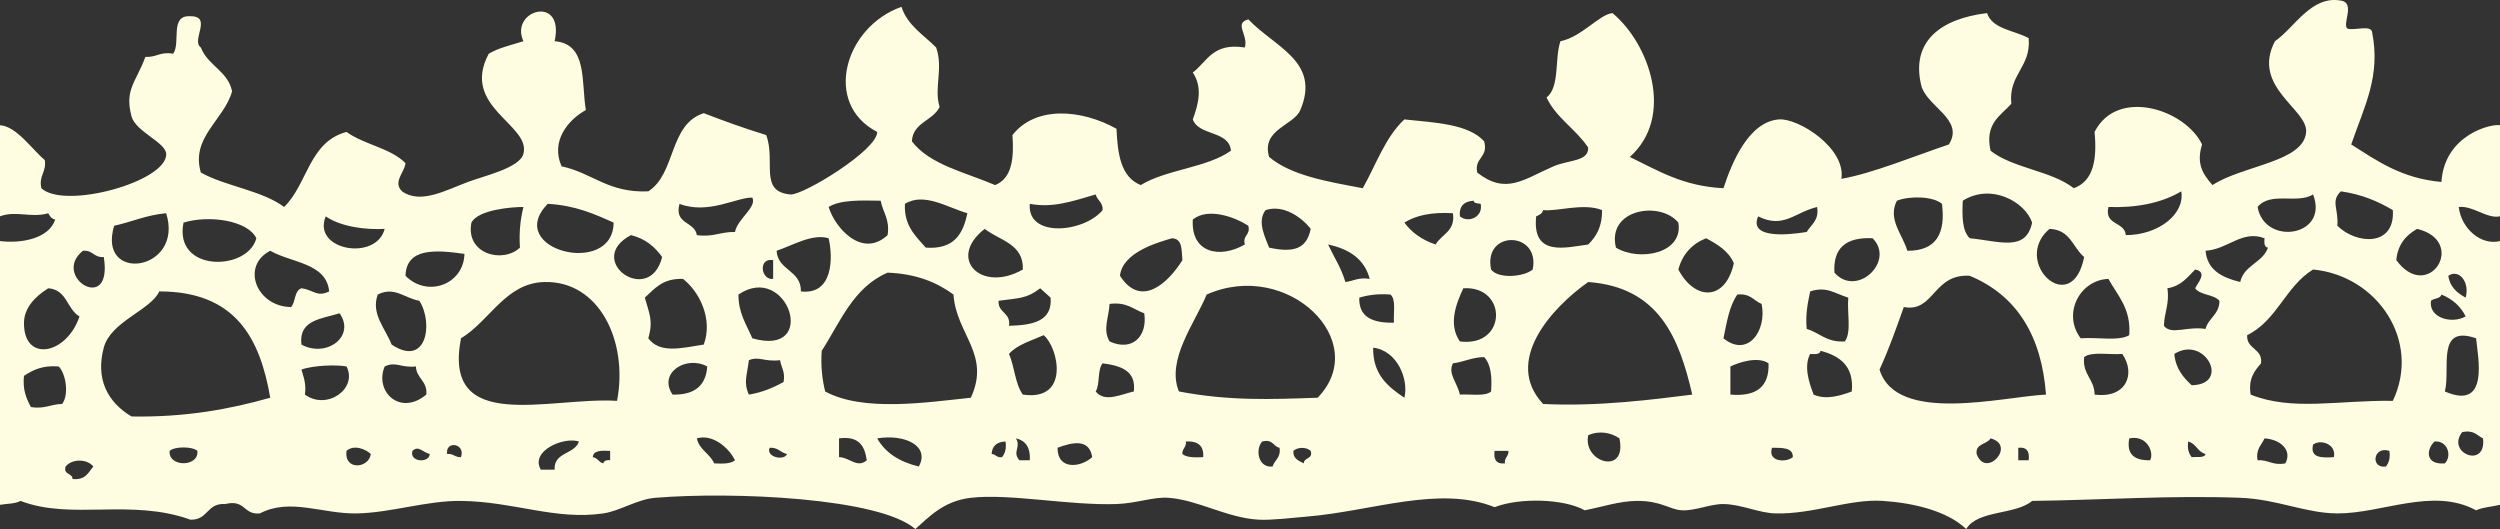 <?xml version="1.0" encoding="UTF-8" standalone="no"?><svg xmlns="http://www.w3.org/2000/svg" xmlns:xlink="http://www.w3.org/1999/xlink" fill="#fffde1" height="500" preserveAspectRatio="xMidYMid meet" version="1" viewBox="0.0 0.0 2362.7 500.0" width="2362.7" zoomAndPan="magnify"><rect x="0.0" y="0.0" width="2362.7" height="500.0" fill="#333333" stroke="none"/><defs><clipPath id="a"><path d="M 0 0 L 2362.738 0 L 2362.738 500 L 0 500 Z M 0 0"/></clipPath></defs><g><g clip-path="url(#a)" id="change1_1"><path d="M 29.223 384.742 C 42.406 386.777 47.934 381.91 58.727 381.789 C 65.594 372.699 62.016 352.613 55.445 346.328 C 39.836 345.059 30.934 349.84 22.668 355.191 C 21.203 368.336 25 376.734 29.223 384.742 Z M 22.668 304.953 C 22.199 343.184 63.227 335.137 75.113 299.039 C 63.043 292.191 63.668 273.898 45.613 272.441 C 32.707 280.523 22.836 291.219 22.668 304.953 Z M 98.059 242.895 C 88.461 243.664 87.988 236.211 78.387 236.98 C 47.848 261.422 107.184 298.152 98.059 242.895 Z M 157.059 201.52 C 138.164 203.203 124.629 209.711 107.891 213.34 C 91.387 268.234 174.27 256.578 157.059 201.52 Z M 150.504 275.402 C 142.566 293.164 104.738 303.598 98.059 328.594 C 90.281 357.684 101.098 379.746 124.281 393.609 C 175.508 394.48 217.152 386.719 255.395 375.879 C 245.715 319.59 222.629 275.387 150.504 275.402 Z M 242.281 225.16 C 234.199 208.367 197.684 202.922 173.449 210.387 C 163.852 257.562 234.055 256.566 242.281 225.16 Z M 275.062 290.176 C 279.609 285.41 277.828 274.941 284.891 272.441 C 296.461 274.016 299.551 281.109 311.117 275.402 C 308.395 248.305 275.344 248.547 255.395 236.98 C 227.379 251.406 242.344 289.855 275.062 290.176 Z M 363.562 216.293 C 345.789 217.348 322.172 214.41 307.84 204.477 C 294.586 236.527 355.562 247.34 363.562 216.293 Z M 357.008 278.355 C 350.34 296.602 364.16 310.246 370.121 325.641 C 403.164 347.703 409.809 305.465 396.344 284.27 C 382.551 281.934 372.762 270.34 357.008 278.355 Z M 383.23 260.625 C 403.754 281.613 438.285 268.91 438.953 239.938 C 411.832 236.117 384.027 233.93 383.23 260.625 Z M 435.672 319.727 C 417.84 411.027 519.586 374.848 583.176 378.832 C 593.918 322.473 566.25 265.09 514.344 266.535 C 477.812 267.551 463.172 303.043 435.672 319.727 Z M 491.398 234.027 C 490.391 219.328 491.918 206.91 494.676 195.609 C 484.832 195.555 452.055 197.871 445.508 210.387 C 439.754 240.039 475.031 249.391 491.398 234.027 Z M 579.898 210.387 C 561.688 202.18 543.426 194.012 517.617 192.652 C 475.574 235.984 579.645 262.438 579.898 210.387 Z M 625.789 242.895 C 618.922 233.32 610.035 225.574 596.289 222.207 C 551.66 245.891 613.918 290.289 625.789 242.895 Z M 658.566 222.207 C 674.098 224.387 681.105 218.883 694.621 219.25 C 697.027 206.633 715.461 196.059 711.012 186.742 C 696.387 186.32 669.309 203.066 642.18 192.652 C 636.836 212.25 656.688 209.121 658.566 222.207 Z M 697.898 278.355 C 697.797 296.18 705.582 306.891 711.012 319.727 C 774.754 338.094 744.324 246.863 697.898 278.355 Z M 730.68 263.582 L 730.68 245.848 C 716.207 243.32 719.047 265.008 730.68 263.582 Z M 733.953 236.98 C 734.938 255.797 757.387 255.262 756.902 275.402 C 787.383 279.012 787.426 243.527 783.121 225.16 C 767.438 220.559 749.09 232 733.953 236.98 Z M 783.121 195.609 C 789.383 216 815.051 244.293 838.848 222.207 C 841.184 207.293 834.367 200.633 832.293 189.695 C 813.32 189.336 794.094 188.746 783.121 195.609 Z M 838.848 257.672 C 806.312 271.68 794.297 304.188 776.57 331.551 C 775.562 346.246 777.09 358.664 779.848 369.969 C 815.891 389.586 876.359 380.188 917.516 375.879 C 936.559 334.656 903.656 316.141 901.129 278.355 C 885.445 266.883 866.082 258.723 838.848 257.672 Z M 874.902 234.027 C 902.211 235.984 910.215 220.555 914.238 201.52 C 895.562 196.191 873.34 181.426 855.234 192.652 C 854.176 213.309 865.305 222.984 874.902 234.027 Z M 966.68 254.711 C 967.551 230.289 944.586 227.348 930.625 216.293 C 894.625 244.324 927.297 277.223 966.68 254.711 Z M 1042.07 198.562 C 1042.582 191.211 1036.922 189.41 1035.512 183.785 C 1011.898 190.691 994.742 196.613 973.238 192.652 C 970.508 225.199 1024.469 219.891 1042.07 198.562 Z M 1048.629 322.684 C 1070.242 332.629 1084.641 317.633 1081.41 296.086 C 1071.148 292.523 1065.152 285.129 1048.629 287.219 C 1047.961 300.09 1041.941 311.391 1048.629 322.684 Z M 1058.461 260.625 C 1078.531 291.836 1104.27 267.031 1117.461 245.848 C 1116.512 236.852 1117.98 225.672 1107.629 225.16 C 1095.301 228.875 1060.812 238.078 1058.461 260.625 Z M 1176.461 231.07 C 1174.082 222.031 1182.121 222.379 1179.742 213.34 C 1167.562 205.43 1142.07 195.68 1127.301 207.43 C 1125.312 238.938 1152.543 244.852 1176.461 231.07 Z M 1140.41 278.355 C 1129.219 305.395 1101.941 340.43 1114.18 369.969 C 1161.902 379 1199.898 377.453 1245.301 375.879 C 1296.91 322.574 1216.871 244.461 1140.41 278.355 Z M 1199.41 234.027 C 1222.852 239.203 1234.973 235.062 1238.742 216.293 C 1230.18 205.383 1212.91 192.969 1196.133 198.562 C 1187.559 209.176 1196.012 224.883 1199.41 234.027 Z M 1255.129 231.07 C 1262.711 246.848 1267.148 252.379 1271.52 266.535 C 1279.211 265.594 1283.832 261.863 1294.461 263.582 C 1289.742 245.184 1275.5 235.359 1255.129 231.07 Z M 1284.633 281.312 C 1283.961 299.652 1297.203 305.445 1317.41 304.953 C 1316.742 295.703 1319.621 283.258 1314.133 278.355 C 1302.191 277.441 1292.801 278.828 1284.633 281.312 Z M 1327.242 210.387 C 1334.25 219.832 1343.98 226.82 1356.75 231.07 C 1362.359 221.352 1375.68 218.59 1373.133 201.52 C 1353.191 200.289 1338.16 203.48 1327.242 210.387 Z M 1379.691 322.684 C 1424.57 328.441 1424.84 269.75 1382.961 272.441 C 1375.922 287.469 1368.641 306.652 1379.691 322.684 Z M 1379.691 204.477 C 1388.18 211.262 1401.871 204.816 1399.352 192.652 C 1396.812 191.992 1392.891 192.57 1392.801 189.695 C 1383.582 190.25 1378.84 194.84 1379.691 204.477 Z M 1409.191 254.711 C 1416.281 263.992 1440.66 261.566 1448.52 254.711 C 1456.02 218.215 1401.379 216.98 1409.191 254.711 Z M 1500.969 231.07 C 1508.852 223.406 1514.348 213.582 1514.086 198.562 C 1496.676 191.551 1471.863 200.012 1458.367 198.562 C 1457.656 201.879 1454.715 203.164 1451.801 204.477 C 1447.691 243.355 1480.312 233.711 1500.969 231.07 Z M 1500.969 266.535 C 1466.484 290.828 1420.5 341.238 1458.367 381.789 C 1511.332 384.434 1564.238 377.281 1599.301 372.922 C 1586.895 319.102 1567.719 271.371 1500.969 266.535 Z M 1527.188 234.027 C 1549.207 247.422 1591.129 239.66 1586.184 210.387 C 1568.965 189.445 1518.348 197.59 1527.188 234.027 Z M 1586.184 254.711 C 1601.52 284.027 1630.48 285.125 1638.629 248.801 C 1633.816 237.391 1623.395 231.027 1612.406 225.16 C 1598.797 230.613 1590.012 240.422 1586.184 254.711 Z M 1641.918 278.355 C 1634.277 289.203 1631.918 304.801 1628.801 319.727 C 1651.773 338.445 1670.098 312.484 1664.863 287.219 C 1657.297 284.184 1654.297 277.047 1641.918 278.355 Z M 1707.465 219.25 C 1711.641 212.172 1719.438 208.367 1717.309 195.609 C 1695.797 200.902 1685.562 216.418 1661.586 204.477 C 1652.906 224.688 1685.852 222.762 1707.465 219.25 Z M 1710.754 275.402 C 1708.523 286.199 1706.176 296.891 1707.465 310.863 C 1719.859 314.48 1725.977 323.73 1743.516 322.684 C 1750.125 313.848 1745.383 294.805 1746.805 281.312 C 1733.484 277.215 1726.324 270.32 1710.754 275.402 Z M 1733.688 257.672 C 1754.777 281.656 1791.406 246.809 1769.75 225.16 C 1744.297 223.879 1732.266 234.715 1733.688 257.672 Z M 1802.539 236.98 C 1830.062 237.191 1838.891 220.512 1835.312 192.652 C 1826.992 185.391 1804.812 184.953 1792.695 189.695 C 1783.609 207.434 1798.438 222.051 1802.539 236.98 Z M 1799.246 290.176 C 1792.059 310.289 1785 330.523 1776.301 349.281 C 1792.219 401.32 1892.902 374.824 1933.645 372.922 C 1929.484 317.574 1906.367 279.312 1861.535 260.625 C 1826.773 258.508 1828.02 295.629 1799.246 290.176 Z M 1861.535 225.16 C 1889.828 227.906 1914.645 238.234 1920.527 210.387 C 1913.949 190.688 1881.695 172.785 1854.969 189.695 C 1854.344 204.059 1854.227 217.949 1861.535 225.16 Z M 1969.695 242.895 C 1958.867 233.945 1956.824 217.059 1936.922 216.293 C 1900.469 247.391 1958 301.879 1969.695 242.895 Z M 1966.418 319.727 C 1981.379 318.445 2002.512 322.715 2012.312 316.77 C 2014.168 291.465 2001.266 279.438 1992.641 263.582 C 1965.316 264.578 1948.926 296.777 1966.418 319.727 Z M 2009.035 222.207 C 2039.969 222.176 2065.09 202.273 2061.465 180.828 C 2042.188 192.312 2017.777 196.562 1992.641 195.609 C 1988.438 213.188 2008.109 209.25 2009.035 222.207 Z M 2048.359 272.441 C 2050.578 287.242 2045.332 295.32 2045.086 307.906 C 2051.883 316.957 2066.363 308.121 2084.426 310.863 C 2087.078 300.449 2097.613 297.152 2097.527 284.27 C 2092.367 278.086 2079.266 279.066 2074.598 272.441 C 2077.309 266.883 2086.688 257.09 2074.598 254.711 C 2067.348 261.98 2061.332 270.348 2048.359 272.441 Z M 2084.426 236.98 C 2086.02 255.238 2099.977 262.363 2117.199 266.531 C 2120.43 250.73 2138.535 248.328 2143.418 234.023 C 2139.605 233.527 2139.867 229.352 2140.145 225.16 C 2118.879 217.102 2105.559 235.719 2084.426 236.98 Z M 2133.59 195.609 C 2140.086 232.852 2201.531 223.602 2186.035 183.785 C 2171.105 193.117 2145.969 180.668 2133.59 195.609 Z M 2186.035 254.711 C 2160 270.645 2152.043 302.871 2123.75 316.77 C 2122.922 330.324 2138.594 329.008 2136.867 343.367 C 2130.633 350.566 2124.664 357.977 2127.027 372.918 C 2166.277 388.773 2210.488 378.059 2261.426 378.832 C 2288.371 322.344 2246.957 260.496 2186.035 254.711 Z M 2208.98 213.336 C 2226.664 230.949 2263.641 233.66 2261.426 198.562 C 2247.582 190.352 2232.102 183.633 2212.258 180.828 C 2202.457 190.293 2210.258 197.25 2208.98 213.336 Z M 2264.699 245.844 C 2294.996 287.031 2332.652 228.035 2284.371 216.293 C 2273.656 222.387 2266.004 231.254 2264.699 245.844 Z M 2313.867 260.625 C 2315.273 271.176 2322.102 276.84 2330.262 281.312 C 2334.336 266.219 2323.723 253.895 2313.867 260.625 Z M 2310.59 369.969 C 2352.785 388.41 2341.914 338.012 2340.102 319.723 C 2301.91 306.453 2316.156 348.664 2310.59 369.969 Z M 2346.656 414.293 C 2340.828 411.668 2338.32 406.047 2326.984 408.387 C 2311.359 428.078 2350.02 443.68 2346.656 414.293 Z M 2330.262 299.035 C 2325.52 289.52 2317.867 282.621 2307.316 278.355 C 2306.461 282.508 2300.125 281.727 2297.488 284.27 C 2295.039 300.379 2316.969 306.551 2330.262 299.035 Z M 2300.766 417.25 C 2292.617 425.227 2292.297 439.492 2310.59 437.938 C 2317.664 430.691 2313.027 416.082 2300.766 417.25 Z M 2258.148 426.117 C 2242.594 421.148 2240.074 443.125 2254.871 440.895 C 2257.625 437.465 2259.191 432.969 2258.148 426.117 Z M 2186.035 420.199 C 2183.035 432.766 2193.891 432.824 2205.703 432.031 C 2208.328 419.762 2193.078 414.719 2186.035 420.199 Z M 2140.145 414.293 C 2137.402 420.684 2131.664 424.375 2133.59 434.98 C 2144.145 434.332 2147.465 440.211 2159.812 437.938 C 2166.598 425.641 2155.406 415.293 2140.145 414.293 Z M 2054.926 334.504 C 2056.117 348.203 2063.203 356.598 2071.305 364.059 C 2108.617 363.535 2083.699 316.199 2054.926 334.504 Z M 2084.426 429.07 C 2076.812 427.07 2075.641 419.25 2068.031 417.25 C 2066.988 424.105 2068.566 428.602 2071.305 432.031 C 2076.207 431.523 2083.395 433.086 2084.426 429.07 Z M 2012.312 414.297 C 2009.457 429.672 2017.457 435.266 2031.98 434.984 C 2035.996 428.473 2029.777 410.762 2012.312 414.297 Z M 2005.746 334.504 C 1993.715 335.465 1976.727 331.984 1969.695 337.461 C 1967.797 353.953 1979.496 358.184 1979.539 372.922 C 2009.66 376.789 2018.66 353.23 2005.746 334.504 Z M 1907.426 423.164 L 1907.426 434.984 L 1917.254 434.984 C 1918.164 427.254 1916.051 422.273 1907.426 423.164 Z M 1881.203 414.297 C 1877.898 420.191 1866.707 418.957 1868.086 429.07 C 1876.652 452.902 1906.121 420.668 1881.203 414.297 Z M 1720.582 331.551 C 1720.031 334.996 1715.406 334.762 1710.754 334.504 C 1704.48 346.352 1709.828 361.941 1714.031 372.922 C 1725.758 378.242 1739.5 373.898 1750.082 369.969 C 1752.328 346.281 1739.223 336.418 1720.582 331.551 Z M 1694.359 432.031 C 1694.664 422.887 1684.461 423.223 1674.691 423.164 C 1670.227 436.422 1687.895 437.512 1694.359 432.031 Z M 1671.414 343.371 C 1661.398 336.496 1643.645 342.395 1635.367 346.328 L 1635.367 372.922 C 1660.746 375.121 1672.211 364.777 1671.414 343.371 Z M 1530.465 414.297 C 1522.695 408.895 1511.504 406.586 1500.969 411.34 C 1495.617 437.371 1538.105 449.574 1530.465 414.297 Z M 1425.582 426.117 L 1412.469 426.117 C 1411.543 433.848 1413.66 438.832 1422.301 437.941 C 1421.562 432.352 1425.992 431.418 1425.582 426.117 Z M 1402.633 337.461 C 1390.891 337.707 1383.691 342.059 1373.133 343.371 C 1368.082 353.191 1377.293 361.617 1379.691 372.922 C 1389.941 372.32 1403.75 374.914 1409.191 369.969 C 1410.18 356.266 1409.16 344.383 1402.633 337.461 Z M 1297.742 328.594 C 1297.312 353.605 1311.5 365.445 1327.242 375.879 C 1331.57 358.535 1320.512 331.188 1297.742 328.594 Z M 1238.742 426.117 C 1234.43 422.32 1226.66 422.32 1222.352 426.117 C 1221.801 433.512 1227.391 435.371 1232.18 437.941 C 1232.23 432.066 1241.133 434.18 1238.742 426.117 Z M 1209.242 423.164 C 1202.992 421.898 1203.312 414.723 1192.852 417.25 C 1186 424.906 1189.18 442.441 1202.68 440.895 C 1204.57 434.715 1210.809 432.457 1209.242 423.164 Z M 1137.129 432.031 C 1137.883 421.504 1132.422 416.574 1120.742 417.25 C 1121.48 422.84 1117.039 423.773 1117.461 429.07 C 1121.332 432.477 1129.039 432.418 1137.129 432.031 Z M 1042.07 343.371 C 1036.902 349.543 1039.801 362.996 1035.512 369.969 C 1044.27 380.789 1059.43 372.562 1071.57 369.969 C 1073.859 350.168 1059.223 345.645 1042.07 343.371 Z M 1032.242 432.031 C 1029.5 414.617 1014.16 417.668 999.461 423.164 C 999.23 444.359 1021.211 442.074 1032.242 432.031 Z M 986.348 316.77 C 974.664 322 961.262 325.672 953.57 334.504 C 958.914 346.438 959.258 362.867 966.68 372.922 C 1011.75 379.504 1000.129 328.012 986.348 316.77 Z M 960.125 414.297 C 965.305 422.641 956.355 426.848 963.406 434.984 L 973.238 434.984 C 973.945 423.508 969.766 416.445 960.125 414.297 Z M 953.57 307.906 C 975.906 307.359 994.766 303.672 992.906 281.312 L 983.07 272.441 C 969.691 282.715 962.738 281.504 943.738 284.27 C 942.898 295.859 955.59 295.246 953.57 307.906 Z M 950.293 417.25 C 941.949 417.609 937.582 421.555 937.18 429.07 C 941.371 429.23 941.723 432.863 947.016 432.031 C 949.766 428.602 951.34 424.105 950.293 417.25 Z M 829.016 414.297 C 836.723 428.035 850.223 436.551 868.348 440.895 C 879.102 421.469 855.277 409.965 829.016 414.297 Z M 819.18 434.984 C 817.27 421.93 812.195 411.73 792.957 414.297 L 792.957 432.031 C 802.992 432.215 810.035 442.879 819.18 434.984 Z M 743.793 429.07 C 737.547 427.805 735.555 422.703 727.402 423.164 C 723.496 431.945 741.219 435.859 743.793 429.07 Z M 707.73 372.922 C 720.715 370.836 730.926 366.246 740.512 361.102 C 742.414 351.508 738.277 347.352 737.234 340.418 C 722.004 342.148 717.445 336.371 707.73 340.418 C 706.012 355.176 702.461 361.172 707.73 372.922 Z M 694.621 434.984 C 688.566 422.645 673.137 409.945 658.566 414.297 C 660.801 425.09 670.992 428.707 674.957 437.941 C 683.035 438.328 690.75 438.387 694.621 434.984 Z M 635.621 372.922 C 656.961 373.441 667.23 363.984 668.398 346.328 C 648.148 335.465 621.75 352.617 635.621 372.922 Z M 665.121 325.641 C 674.031 301.352 660.84 275.402 645.457 263.582 C 626.148 262.918 618.645 272.898 609.398 281.312 C 613.477 296.031 617.613 302.945 612.676 319.727 C 623.762 334.188 642.75 329.207 665.121 325.641 Z M 576.621 426.117 C 568.492 425.688 560.719 425.566 560.23 432.031 C 564.91 432.734 565.758 436.895 570.062 437.941 C 570.789 435.637 572.809 434.504 576.621 434.984 Z M 547.121 417.25 C 532.773 412.52 500.902 426.113 511.066 443.852 L 524.176 443.852 C 523.098 427.117 543.25 429.523 547.121 417.25 Z M 422.562 429.07 C 428.762 428.41 429.797 432.402 435.672 432.031 C 440.258 418.875 420.641 416.027 422.562 429.07 Z M 406.172 429.07 C 399.352 427.402 395.582 420.633 389.785 426.117 C 386.629 436.984 405.887 437.863 406.172 429.07 Z M 402.898 372.922 C 404.137 359.98 393.527 357.727 393.062 346.328 C 378.102 347.816 374.48 341.191 363.562 346.328 C 353.633 370.156 378.242 393.574 402.898 372.922 Z M 350.449 429.07 C 345.816 424.605 334.527 419.738 327.508 426.117 C 324.879 444.895 348.645 442.867 350.449 429.07 Z M 284.891 325.641 C 308.211 338.488 336.398 318.188 320.949 296.086 C 303.895 301.398 281.973 302.316 284.891 325.641 Z M 327.508 346.328 C 318.738 344.613 296.57 345.051 284.891 349.281 C 286.883 356.363 289.605 362.77 288.172 372.922 C 308.766 388.062 338.309 367.523 327.508 346.328 Z M 186.559 426.117 C 181.789 421.773 165.105 421.773 160.336 426.117 C 158.656 441.672 188.242 441.672 186.559 426.117 Z M 88.223 440.895 C 82.262 433.469 67.965 433.469 62.004 440.895 C 59.617 448.957 68.516 446.844 68.559 452.715 C 80.902 453.996 83.484 446.473 88.223 440.895 Z M 19.387 473.402 C 13.949 476.348 7.277 475.789 0 477.086 L 0 227.824 C 20.117 230.363 46.48 225.445 52.168 207.43 C 48.492 206.801 47.062 204.148 45.613 201.52 C 29.191 206.305 15.406 198.727 0 204.422 L 0 118.363 C 15.43 119.086 30.805 141.801 42.336 151.281 C 44.086 162.711 36.484 165.707 39.055 177.875 C 61.016 198.434 158.438 171.492 157.059 145.367 C 156.484 134.406 128.145 124.457 124.281 109.906 C 117.52 84.477 128.555 77.852 137.391 53.758 C 147.945 54.406 151.262 48.527 163.617 50.801 C 171.117 40.816 159.93 13.988 180 15.336 C 201.152 15.293 180.227 38.383 189.84 44.895 C 196.223 61.785 215.426 67.129 219.336 86.262 C 211.898 113.332 179.961 129.777 189.84 163.098 C 213.539 176.211 247.605 179.973 268.504 195.609 C 290.668 174.215 292.004 134.047 327.508 124.68 C 343.785 136.598 369.508 140.012 383.23 154.234 C 382.223 163.223 371.02 171.91 379.953 180.828 C 397.324 193.23 421.141 179.871 442.23 171.965 C 457.668 166.172 491.082 158.77 494.676 145.367 C 502.098 117.707 434.926 101.328 461.898 50.801 C 471.066 45.277 483.285 42.5 494.676 38.98 C 481.141 9.52 533.914 -5.656 524.176 38.98 C 555.43 41.336 549.215 77.48 553.676 103.996 C 537.262 113.066 520.047 133.066 530.73 157.188 C 559.918 163.383 574.75 182.52 612.676 180.828 C 638.988 164.172 631.996 117.473 665.121 106.949 C 684.215 114.359 703.75 121.375 724.125 127.633 C 733.438 152.305 716.867 181.211 747.066 183.785 C 758.758 184.781 829.445 141.758 829.016 124.68 C 777.27 97.934 798.305 25.363 851.957 6.469 C 857.617 24.027 872.891 32.91 884.734 44.895 C 891.719 64.699 882.418 83.285 888.016 101.039 C 881.836 114.184 862.699 115.645 861.793 133.547 C 878.652 155.773 912.383 162.801 940.461 174.918 C 956.371 168.578 958.438 149.758 956.848 127.633 C 978.879 99.562 1022.469 103.367 1055.18 121.727 C 1056.25 145.387 1059.152 167.398 1078.133 174.918 C 1102.121 160.105 1140.852 158.578 1163.352 142.414 C 1161.68 123.234 1132.84 128.543 1127.301 112.859 C 1132.691 98.16 1136.68 82.527 1127.301 68.531 C 1140.992 58.219 1146 40.082 1176.461 44.895 C 1180.062 32.977 1165.793 22.094 1179.742 18.293 C 1205.121 44.895 1248.301 58.207 1228.91 103.996 C 1222.641 118.805 1191.793 122.078 1199.41 148.324 C 1220.301 165.938 1254.449 171.594 1287.91 177.875 C 1300.5 155.73 1308.992 129.898 1327.242 112.859 C 1356.641 115.914 1387.941 117.238 1402.633 133.547 C 1406.898 149.219 1393.141 148.629 1396.082 163.098 C 1423.312 184.328 1439.609 169.609 1468.195 157.188 C 1482.43 151 1501.531 152.809 1500.969 139.461 C 1489.516 122.191 1470.773 111.52 1461.629 92.176 C 1474.383 81.996 1469.051 55.512 1474.746 38.98 C 1494.82 34.906 1511.434 13.633 1523.914 12.383 C 1558.918 41.387 1582.996 110.34 1540.309 148.324 C 1566.617 161.039 1590.445 176 1628.801 177.875 C 1636.988 152.895 1652.848 115.027 1681.258 112.859 C 1699.551 111.465 1744.688 139.883 1740.254 169.012 C 1769.578 163.871 1808.887 147.633 1841.863 136.504 C 1856.922 112.508 1820.496 100.859 1815.641 80.352 C 1805.961 39.449 1833.617 17.699 1877.914 12.383 C 1882.93 27.57 1903.598 28.637 1917.254 36.023 C 1919.645 63.801 1898.004 69.891 1900.859 98.082 C 1890.582 109.504 1875.609 116.699 1881.203 142.414 C 1902.09 159.039 1938.863 161.34 1959.867 177.875 C 1978.641 171.164 1981.957 150.512 1979.539 124.68 C 2000.992 82.473 2065.145 103.324 2081.133 136.504 C 2075.625 154.234 2081.336 164.082 2090.977 174.918 C 2119.707 156.098 2177.484 153.23 2179.484 124.68 C 2180.992 103.047 2127.445 82.133 2149.984 38.98 C 2168.684 25.984 2184.34 -4.496 2212.258 0.559 C 2226.648 2.734 2212.719 23.863 2218.809 27.16 C 2225.605 28.914 2240.348 23.504 2241.77 30.109 C 2250.148 71.953 2234.738 99.68 2222.086 136.504 C 2246.465 151.969 2269.543 168.586 2307.316 171.961 C 2310.316 127.117 2354.699 116.703 2362.746 118.363 L 2362.746 204.422 C 2350.57 207.148 2337.293 194.148 2323.695 195.609 C 2326.129 216.234 2344.902 232.285 2362.746 227.82 L 2362.746 477.082 C 2354.801 479.031 2347.207 479.105 2340.102 482.266 C 2299.301 460.188 2251.496 485.359 2208.98 485.219 C 2179.18 485.125 2152.145 471.777 2117.199 470.449 C 2051.797 467.957 1984.859 472.621 1920.527 473.402 C 1904.758 486.77 1868.766 481.895 1858.258 500 C 1840.195 482.766 1808.465 475.355 1779.578 473.402 C 1747.965 471.266 1713.699 486.098 1677.969 485.223 C 1662.227 484.836 1645.746 476.574 1628.801 476.359 C 1616.465 476.199 1602 482.938 1589.477 482.266 C 1577.82 481.645 1570.297 473.23 1546.859 473.402 C 1530.492 473.523 1514.059 479.102 1497.691 482.266 C 1477.863 471.203 1436.082 470.191 1412.469 479.312 C 1360.492 458.383 1296.52 483.133 1235.473 488.18 C 1222.922 489.215 1201.988 491.809 1189.57 491.133 C 1159.621 489.508 1132.121 472.43 1104.352 470.449 C 1089.73 469.402 1074.371 475.699 1055.18 476.359 C 1010.492 477.895 954.172 466.219 917.516 470.449 C 891.324 473.473 877.383 489.242 865.07 500 C 831.5 470.484 692.898 464.414 619.23 470.449 C 602.215 471.844 585.824 482.938 570.062 485.223 C 524.594 491.82 485.988 474.031 435.672 473.402 C 403.484 473 369.539 484.594 337.34 485.223 C 304.738 485.863 274.27 470.254 245.562 485.223 C 229.691 486.73 232.172 471.68 212.781 476.359 C 195.148 475.234 196.941 491.625 180 491.133 C 123.293 470.77 67.551 491.934 19.387 473.402" fill="inherit" fill-rule="evenodd"/></g></g></svg>